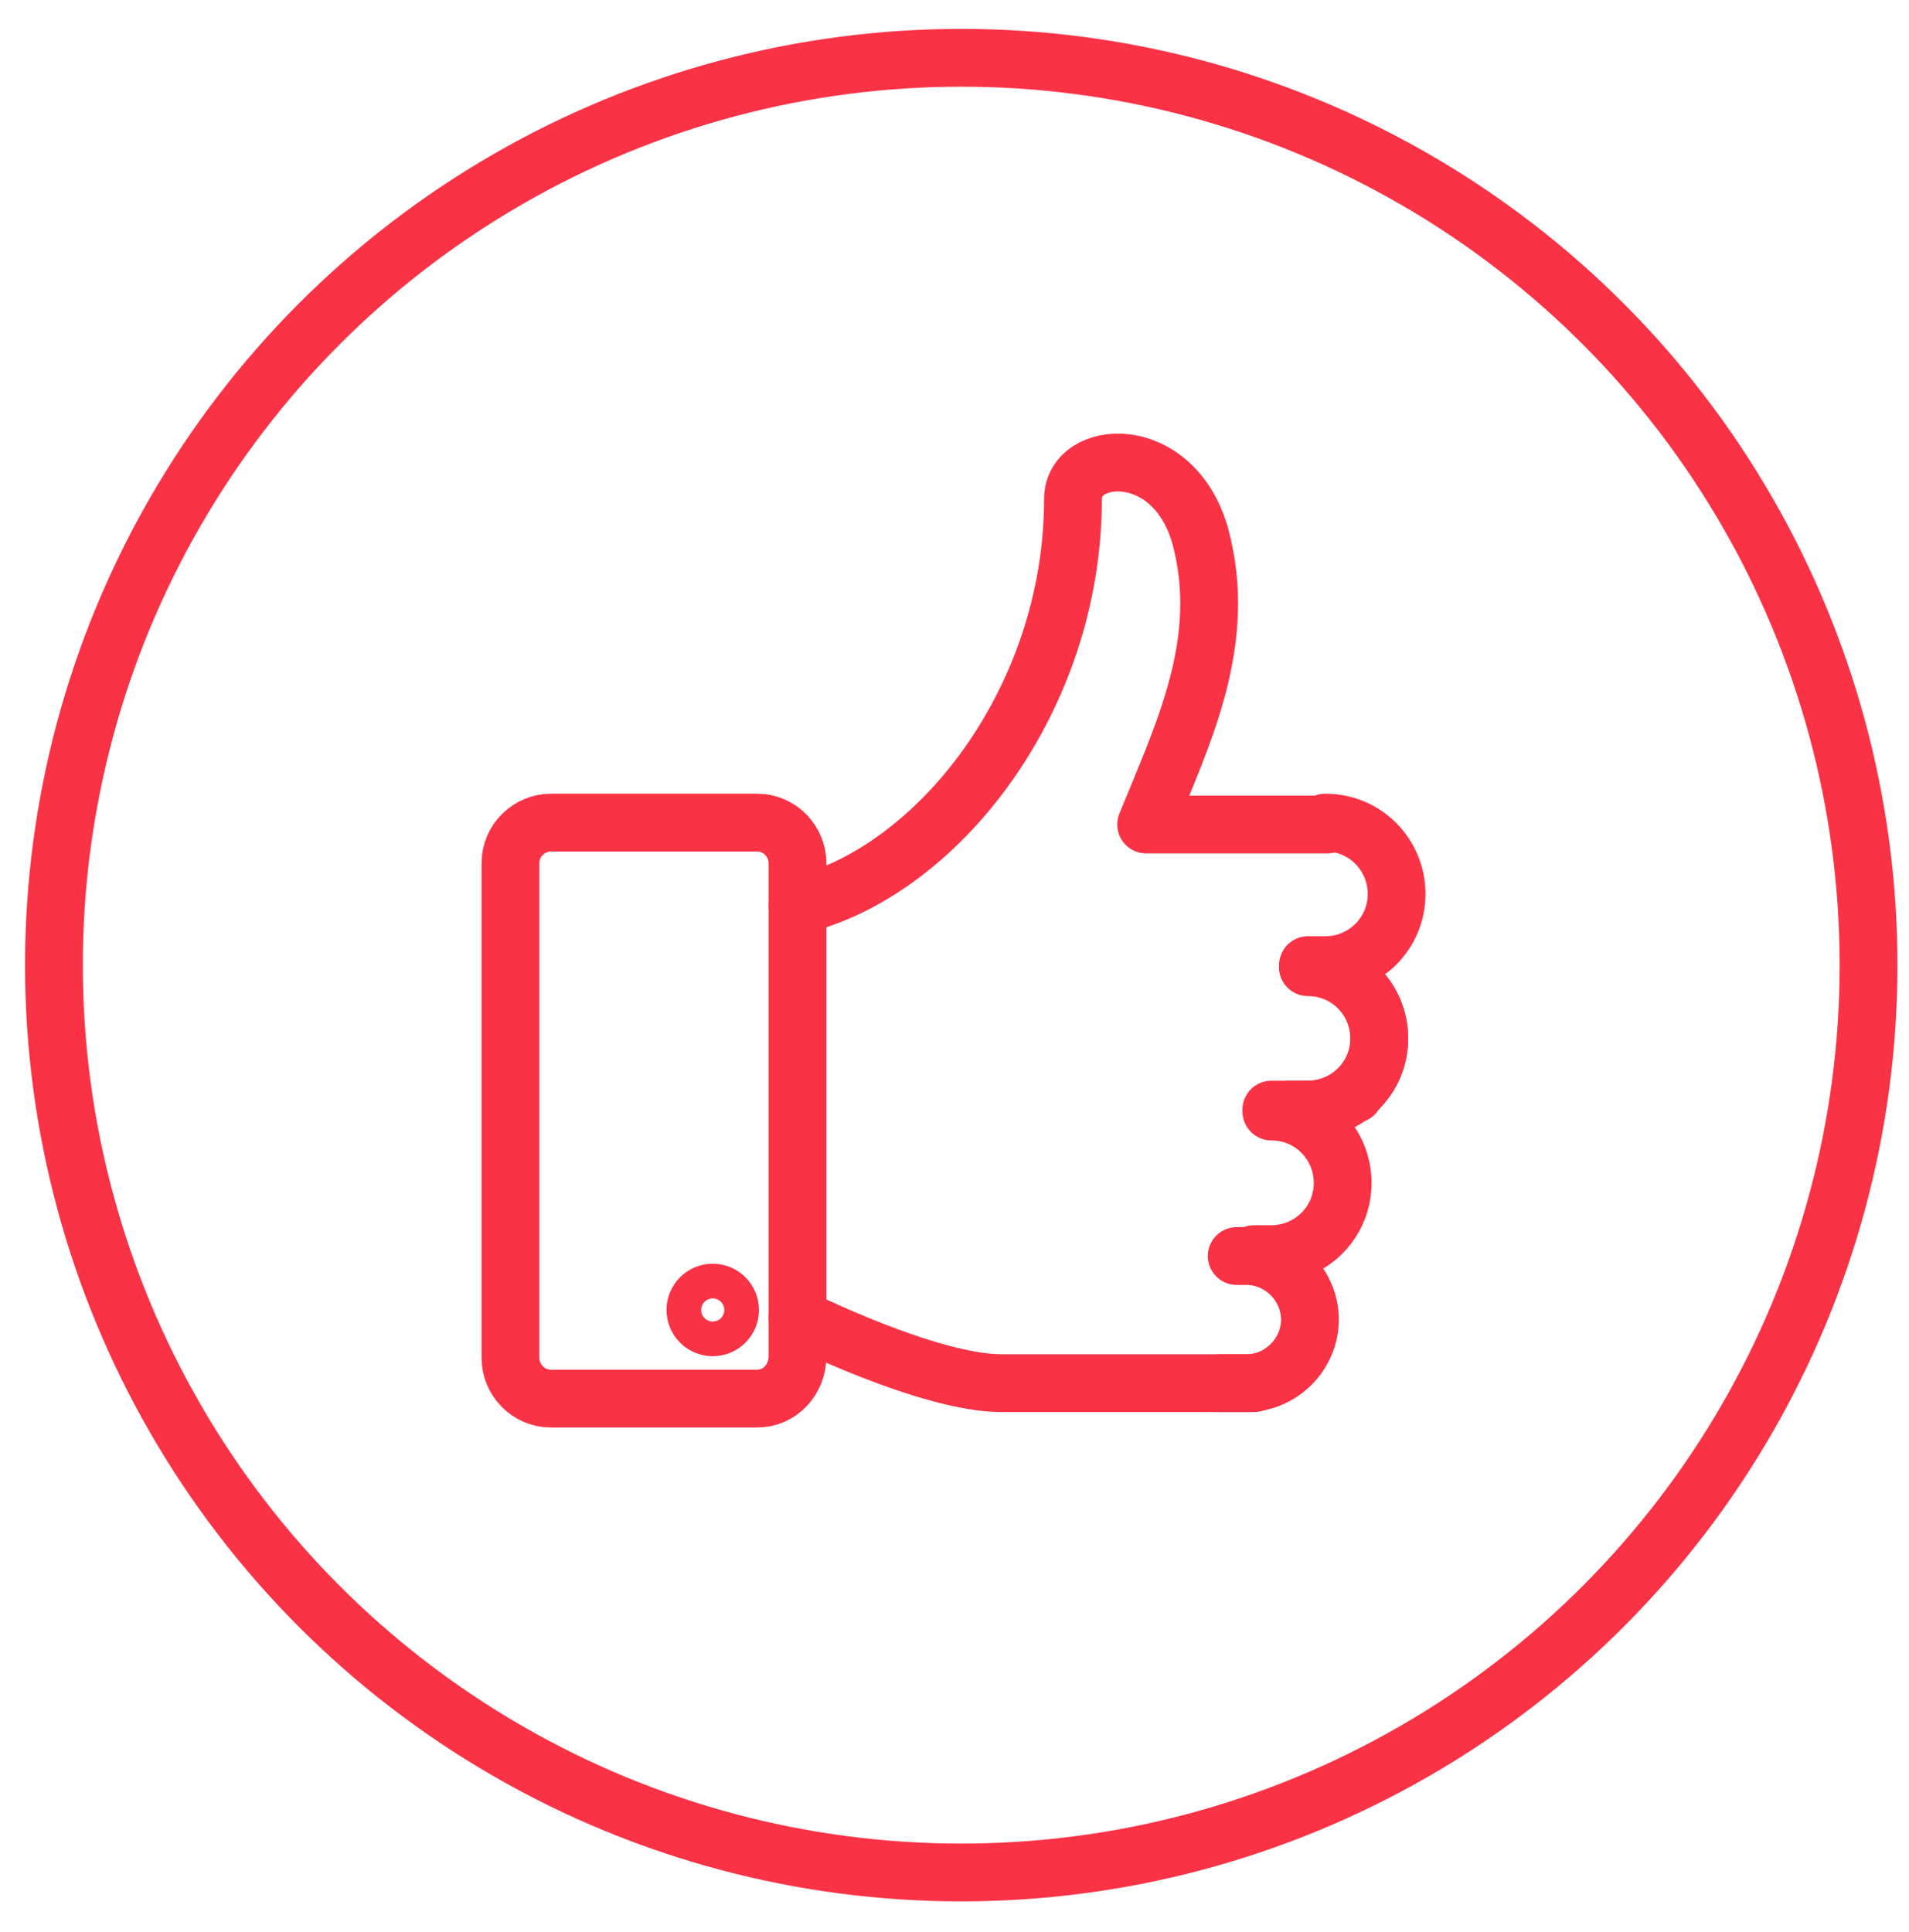 <?xml version="1.0" encoding="UTF-8"?>
<!-- Generator: Adobe Illustrator 24.0.2, SVG Export Plug-In . SVG Version: 6.00 Build 0)  -->
<svg xmlns="http://www.w3.org/2000/svg" xmlns:xlink="http://www.w3.org/1999/xlink" id="Ebene_1" x="0px" y="0px" viewBox="0 0 99.1 100.3" style="enable-background:new 0 0 99.1 100.3;" xml:space="preserve">
<style type="text/css">
	.st0{fill:none;stroke:#FA3246;stroke-width:3;stroke-linecap:round;stroke-linejoin:round;stroke-miterlimit:10;}
	.st1{fill:none;stroke:#FA3246;stroke-width:3;stroke-miterlimit:10;}
</style>
<g>
	<line class="st0" x1="70.3" y1="56.8" x2="70.3" y2="56.8"></line>
	<path class="st0" d="M41.4,47c7.2-1.7,14.3-10.6,14.3-21.1c0-2.6,5.2-3,6.6,1.9c1.5,5.5-0.9,10.3-2.8,15h9.4"></path>
	<path class="st0" d="M68.8,42.7c2.1,0,3.7,1.7,3.7,3.7l0,0c0,2.1-1.7,3.7-3.7,3.7h-0.9"></path>
	<path class="st0" d="M67.9,50.2c2.1,0,3.7,1.7,3.7,3.7l0,0c0,2.1-1.7,3.7-3.7,3.7H67"></path>
	<path class="st0" d="M66,57.7c2.1,0,3.7,1.7,3.7,3.7l0,0c0,2.1-1.7,3.7-3.7,3.7h-0.9"></path>
	<path class="st0" d="M67.9,50.2c2.1,0,3.7,1.7,3.7,3.7l0,0c0,2.1-1.7,3.7-3.7,3.7H66"></path>
	<path class="st0" d="M65.1,71.8H54.8H52c-3.8,0-10.6-3.4-10.6-3.4"></path>
	<path class="st0" d="M64.2,65.2h0.5c1.8,0,3.3,1.5,3.3,3.3l0,0c0,1.8-1.5,3.3-3.3,3.3h-1.4"></path>
	<circle class="st0" cx="37" cy="68" r="0.9"></circle>
	<path class="st0" d="M39.3,72.6H28.6c-1.2,0-2.1-1-2.1-2.1V44.8c0-1.2,1-2.1,2.1-2.1h10.7c1.2,0,2.1,1,2.1,2.1v25.6   C41.4,71.6,40.5,72.6,39.3,72.6z"></path>
</g>
<circle class="st1" cx="49.9" cy="50.1" r="47.1"></circle>
</svg>
